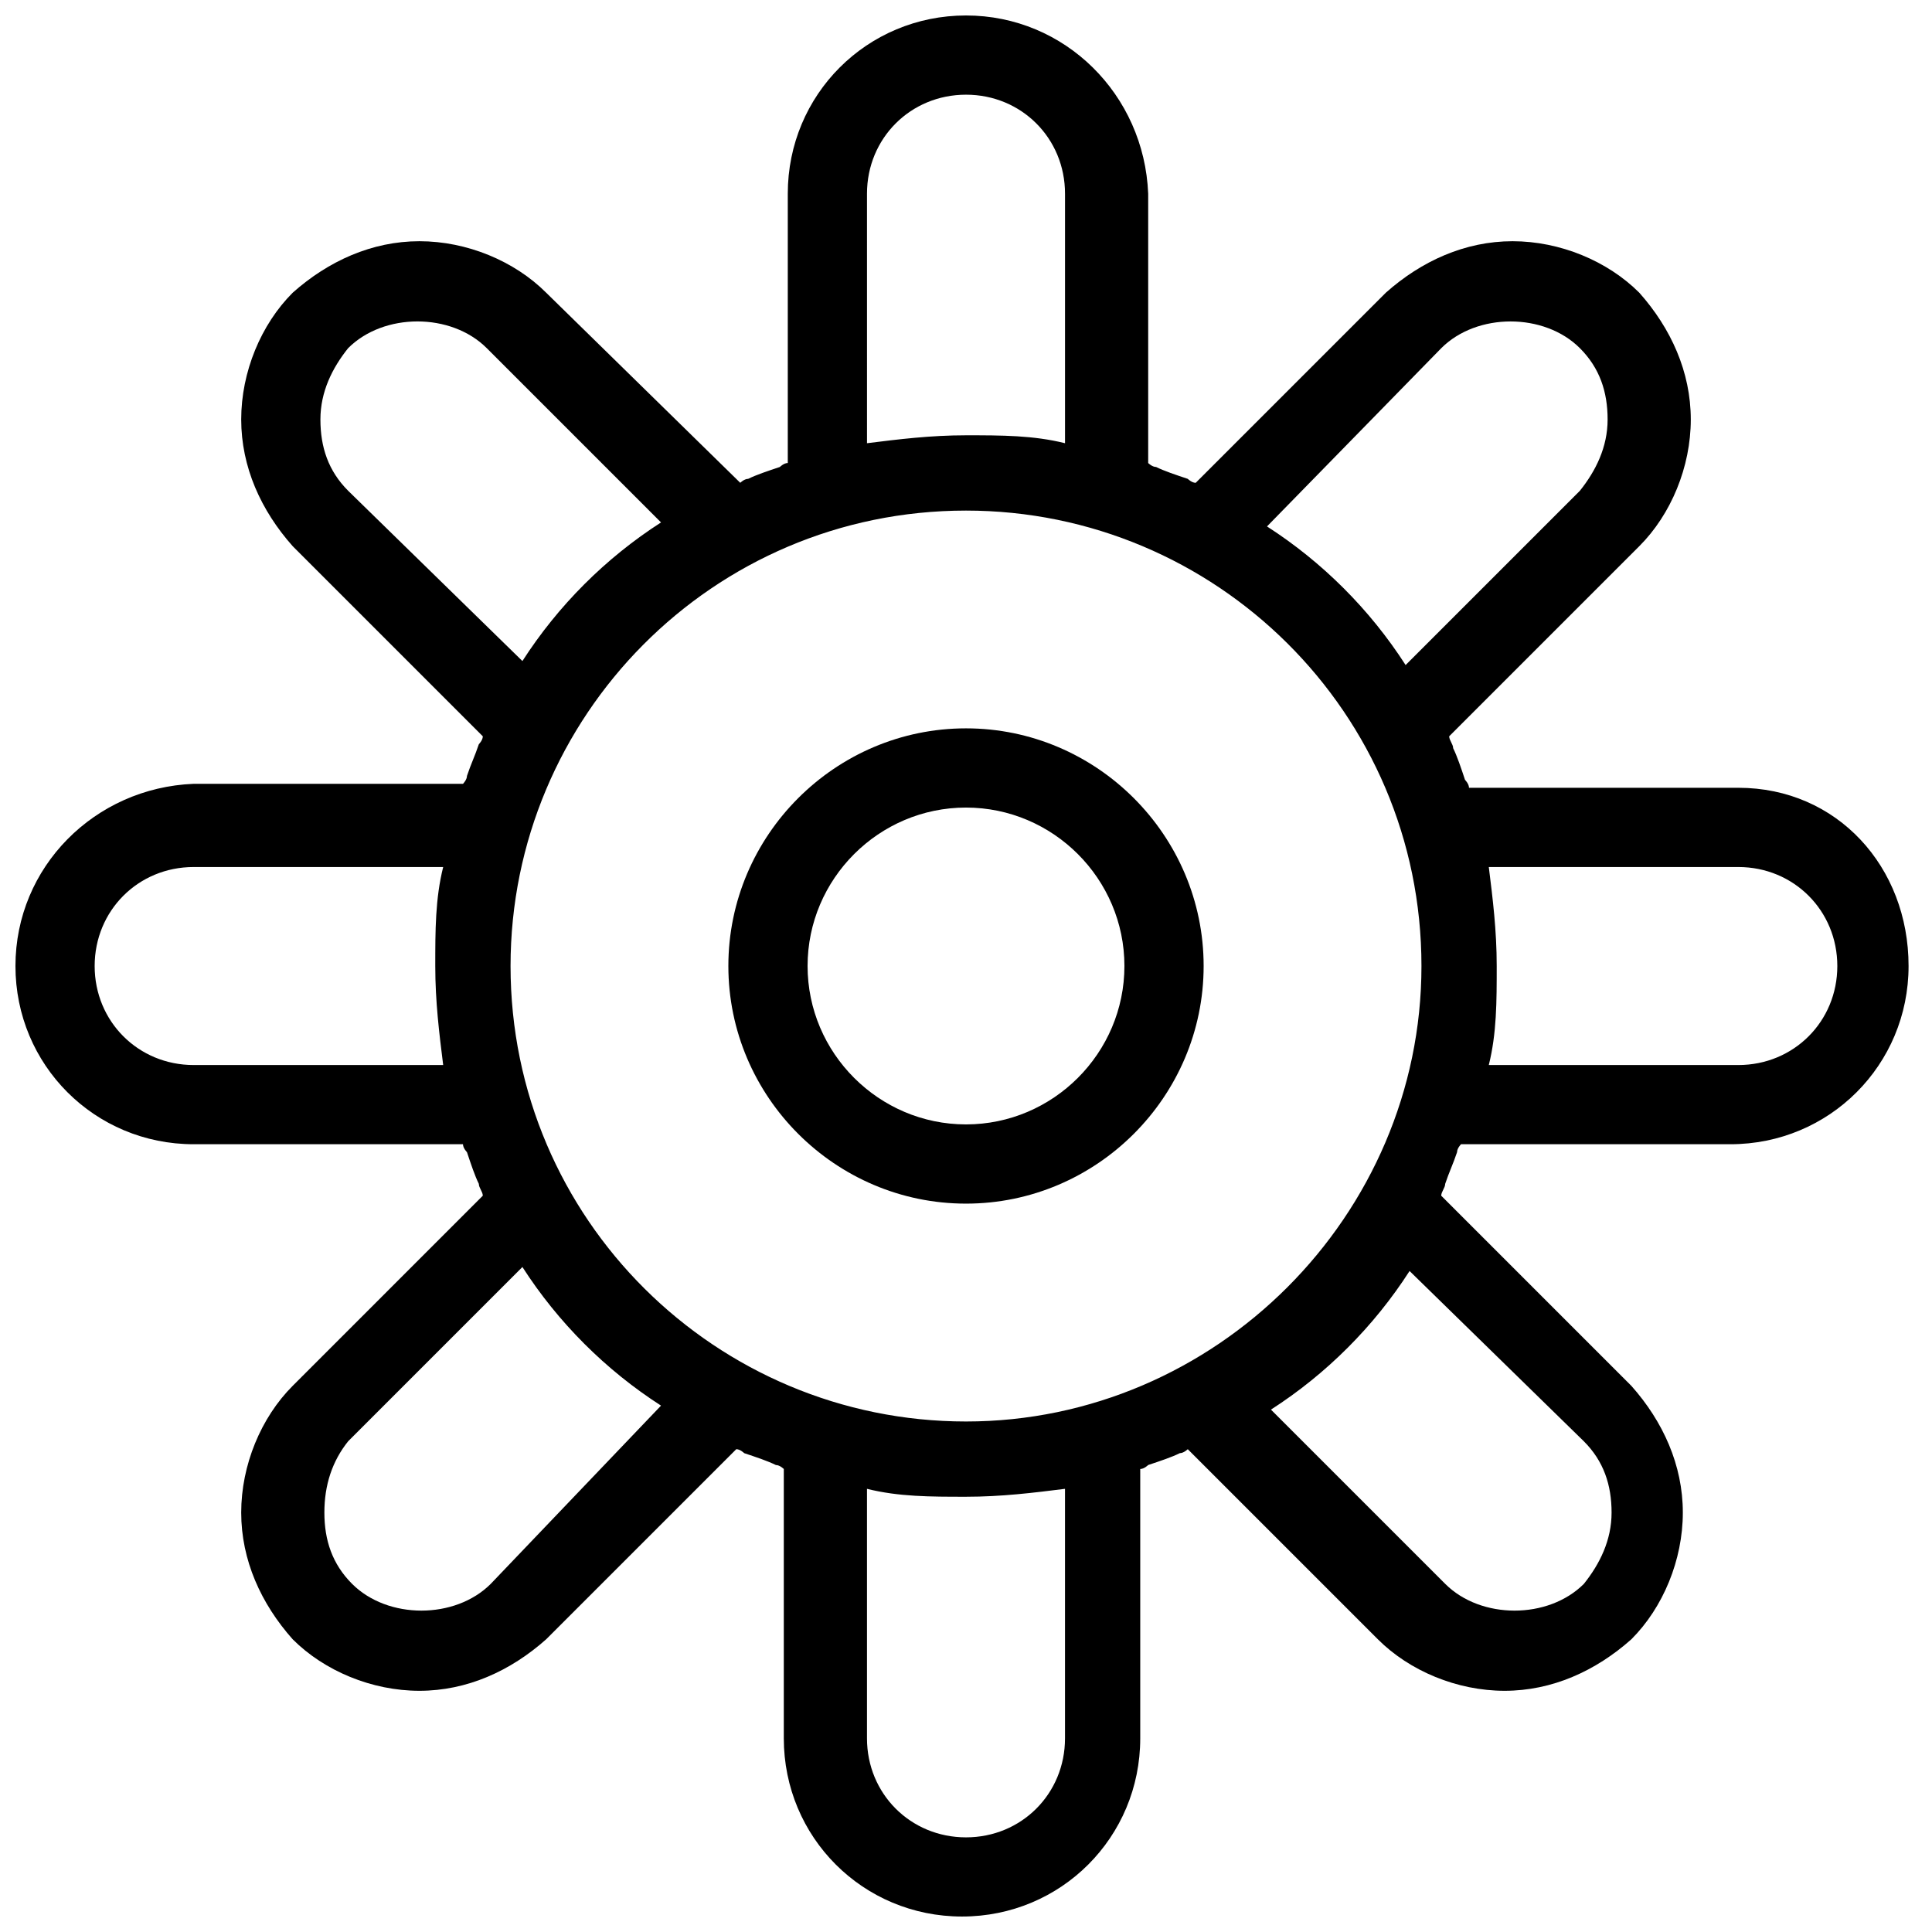 <?xml version="1.0" encoding="UTF-8"?>
<!-- Uploaded to: ICON Repo, www.svgrepo.com, Generator: ICON Repo Mixer Tools -->
<svg width="800px" height="800px" version="1.1" viewBox="144 144 512 512" xmlns="http://www.w3.org/2000/svg">
 <defs>
  <clipPath id="a">
   <path d="m148.09 148.09h501.91v503.81h-501.91z"/>
  </clipPath>
 </defs>
 <path d="m400 337.02c-34.637 0-62.977 28.34-62.977 62.977s28.34 62.977 62.977 62.977 62.977-28.34 62.977-62.977-28.34-62.977-62.977-62.977zm0 104.96c-23.09 0-41.984-18.895-41.984-41.984s18.895-41.984 41.984-41.984 41.984 18.895 41.984 41.984-18.895 41.984-41.984 41.984z"/>
 <g clip-path="url(#a)">
  <path d="m604.67 352.77h-71.371c0-1.051-1.051-2.098-1.051-2.098-1.051-3.148-2.098-6.297-3.148-8.398 0-1.051-1.051-2.098-1.051-3.148l50.383-50.383c8.398-8.398 13.645-20.992 13.645-33.586-0.004-12.594-5.25-24.141-13.648-33.586-8.398-8.398-20.992-13.645-33.586-13.645s-24.141 5.246-33.586 13.645l-50.383 50.383c-1.051 0-2.098-1.051-2.098-1.051-3.148-1.051-6.297-2.098-8.398-3.148-1.051 0-2.098-1.051-2.098-1.051v-71.375c-1.051-26.238-22.043-47.23-48.281-47.23s-47.23 20.992-47.23 47.23v71.371c-1.051 0-2.098 1.051-2.098 1.051-3.148 1.051-6.297 2.098-8.398 3.148-1.051 0-2.098 1.051-2.098 1.051l-51.434-50.379c-8.398-8.398-20.992-13.645-33.586-13.645-12.598 0-24.145 5.246-33.59 13.645-8.398 8.398-13.645 20.992-13.645 33.586s5.246 24.141 13.645 33.586l50.383 50.383c0 1.051-1.051 2.098-1.051 2.098-1.051 3.148-2.098 5.246-3.148 8.398 0 1.051-1.051 2.098-1.051 2.098h-71.375c-26.238 1.051-47.23 22.043-47.23 48.285 0 26.238 20.992 47.23 47.23 47.23h71.371c0 1.051 1.051 2.098 1.051 2.098 1.051 3.148 2.098 6.297 3.148 8.398 0 1.051 1.051 2.098 1.051 3.148l-50.379 50.383c-8.398 8.398-13.645 20.992-13.645 33.586s5.246 24.141 13.645 33.586c8.398 8.398 20.992 13.645 33.586 13.645s24.141-5.246 33.586-13.645l50.383-50.383c1.051 0 2.098 1.051 2.098 1.051 3.148 1.051 6.297 2.098 8.398 3.148 1.051 0 2.098 1.051 2.098 1.051v71.371c0 26.238 20.992 47.23 47.23 47.23 26.238 0 47.23-20.992 47.23-47.23v-71.371c1.051 0 2.098-1.051 2.098-1.051 3.148-1.051 6.297-2.098 8.398-3.148 1.051 0 2.098-1.051 2.098-1.051l50.383 50.383c8.398 8.398 20.992 13.645 33.586 13.645s24.141-5.246 33.586-13.645c8.398-8.398 13.645-20.992 13.645-33.586s-5.246-24.141-13.645-33.586l-50.383-50.383c0-1.051 1.051-2.098 1.051-3.148 1.051-3.148 2.098-5.246 3.148-8.398 0-1.051 1.051-2.098 1.051-2.098h71.371c26.238 0 47.23-20.992 47.23-47.23 0.012-26.242-18.883-47.234-45.121-47.234zm-204.67 167.94c-66.125 0-120.7-53.531-120.7-120.7 0-66.125 53.531-120.7 120.7-120.7 66.125 0 120.7 53.531 120.7 120.7 0 66.125-54.578 120.7-120.7 120.7zm125.95-284.44c9.445-9.445 27.289-9.445 36.734 0 5.246 5.246 7.348 11.547 7.348 18.895s-3.148 13.645-7.348 18.895l-46.184 46.184c-9.445-14.695-22.043-27.289-36.734-36.734zm-152.19-40.938c0-14.691 11.547-26.238 26.242-26.238s26.238 11.547 26.238 26.238v66.125c-8.398-2.098-16.793-2.098-26.238-2.098s-17.844 1.051-26.238 2.098zm-137.5 78.723c-5.246-5.246-7.348-11.547-7.348-18.895s3.148-13.645 7.348-18.895c9.445-9.445 27.289-9.445 36.734 0l46.184 46.184c-14.695 9.445-27.289 22.043-36.734 36.734zm-40.938 152.19c-14.691 0-26.238-11.547-26.238-26.238 0-14.695 11.547-26.238 26.238-26.238h66.125c-2.098 8.398-2.098 16.793-2.098 26.238s1.051 17.844 2.098 26.238zm78.723 137.5c-9.445 9.445-27.289 9.445-36.734 0-5.246-5.246-7.348-11.547-7.348-18.895-0.004-7.348 2.098-13.645 6.297-18.895l46.184-46.184c9.445 14.695 22.043 27.289 36.734 36.734zm152.19 40.934c0 14.695-11.547 26.238-26.238 26.238-14.695 0-26.238-11.547-26.238-26.238v-66.125c8.398 2.098 16.793 2.098 26.238 2.098s17.844-1.051 26.238-2.098zm137.5-78.723c5.246 5.246 7.348 11.547 7.348 18.895s-3.148 13.645-7.348 18.895c-9.445 9.445-27.289 9.445-36.734 0l-46.184-46.184c14.695-9.445 27.289-22.043 36.734-36.734zm40.934-99.711h-66.125c2.098-8.398 2.098-16.793 2.098-26.238s-1.051-17.844-2.098-26.238h66.125c14.695 0 26.238 11.547 26.238 26.238s-11.543 26.238-26.238 26.238z"/>
 </g>
</svg>